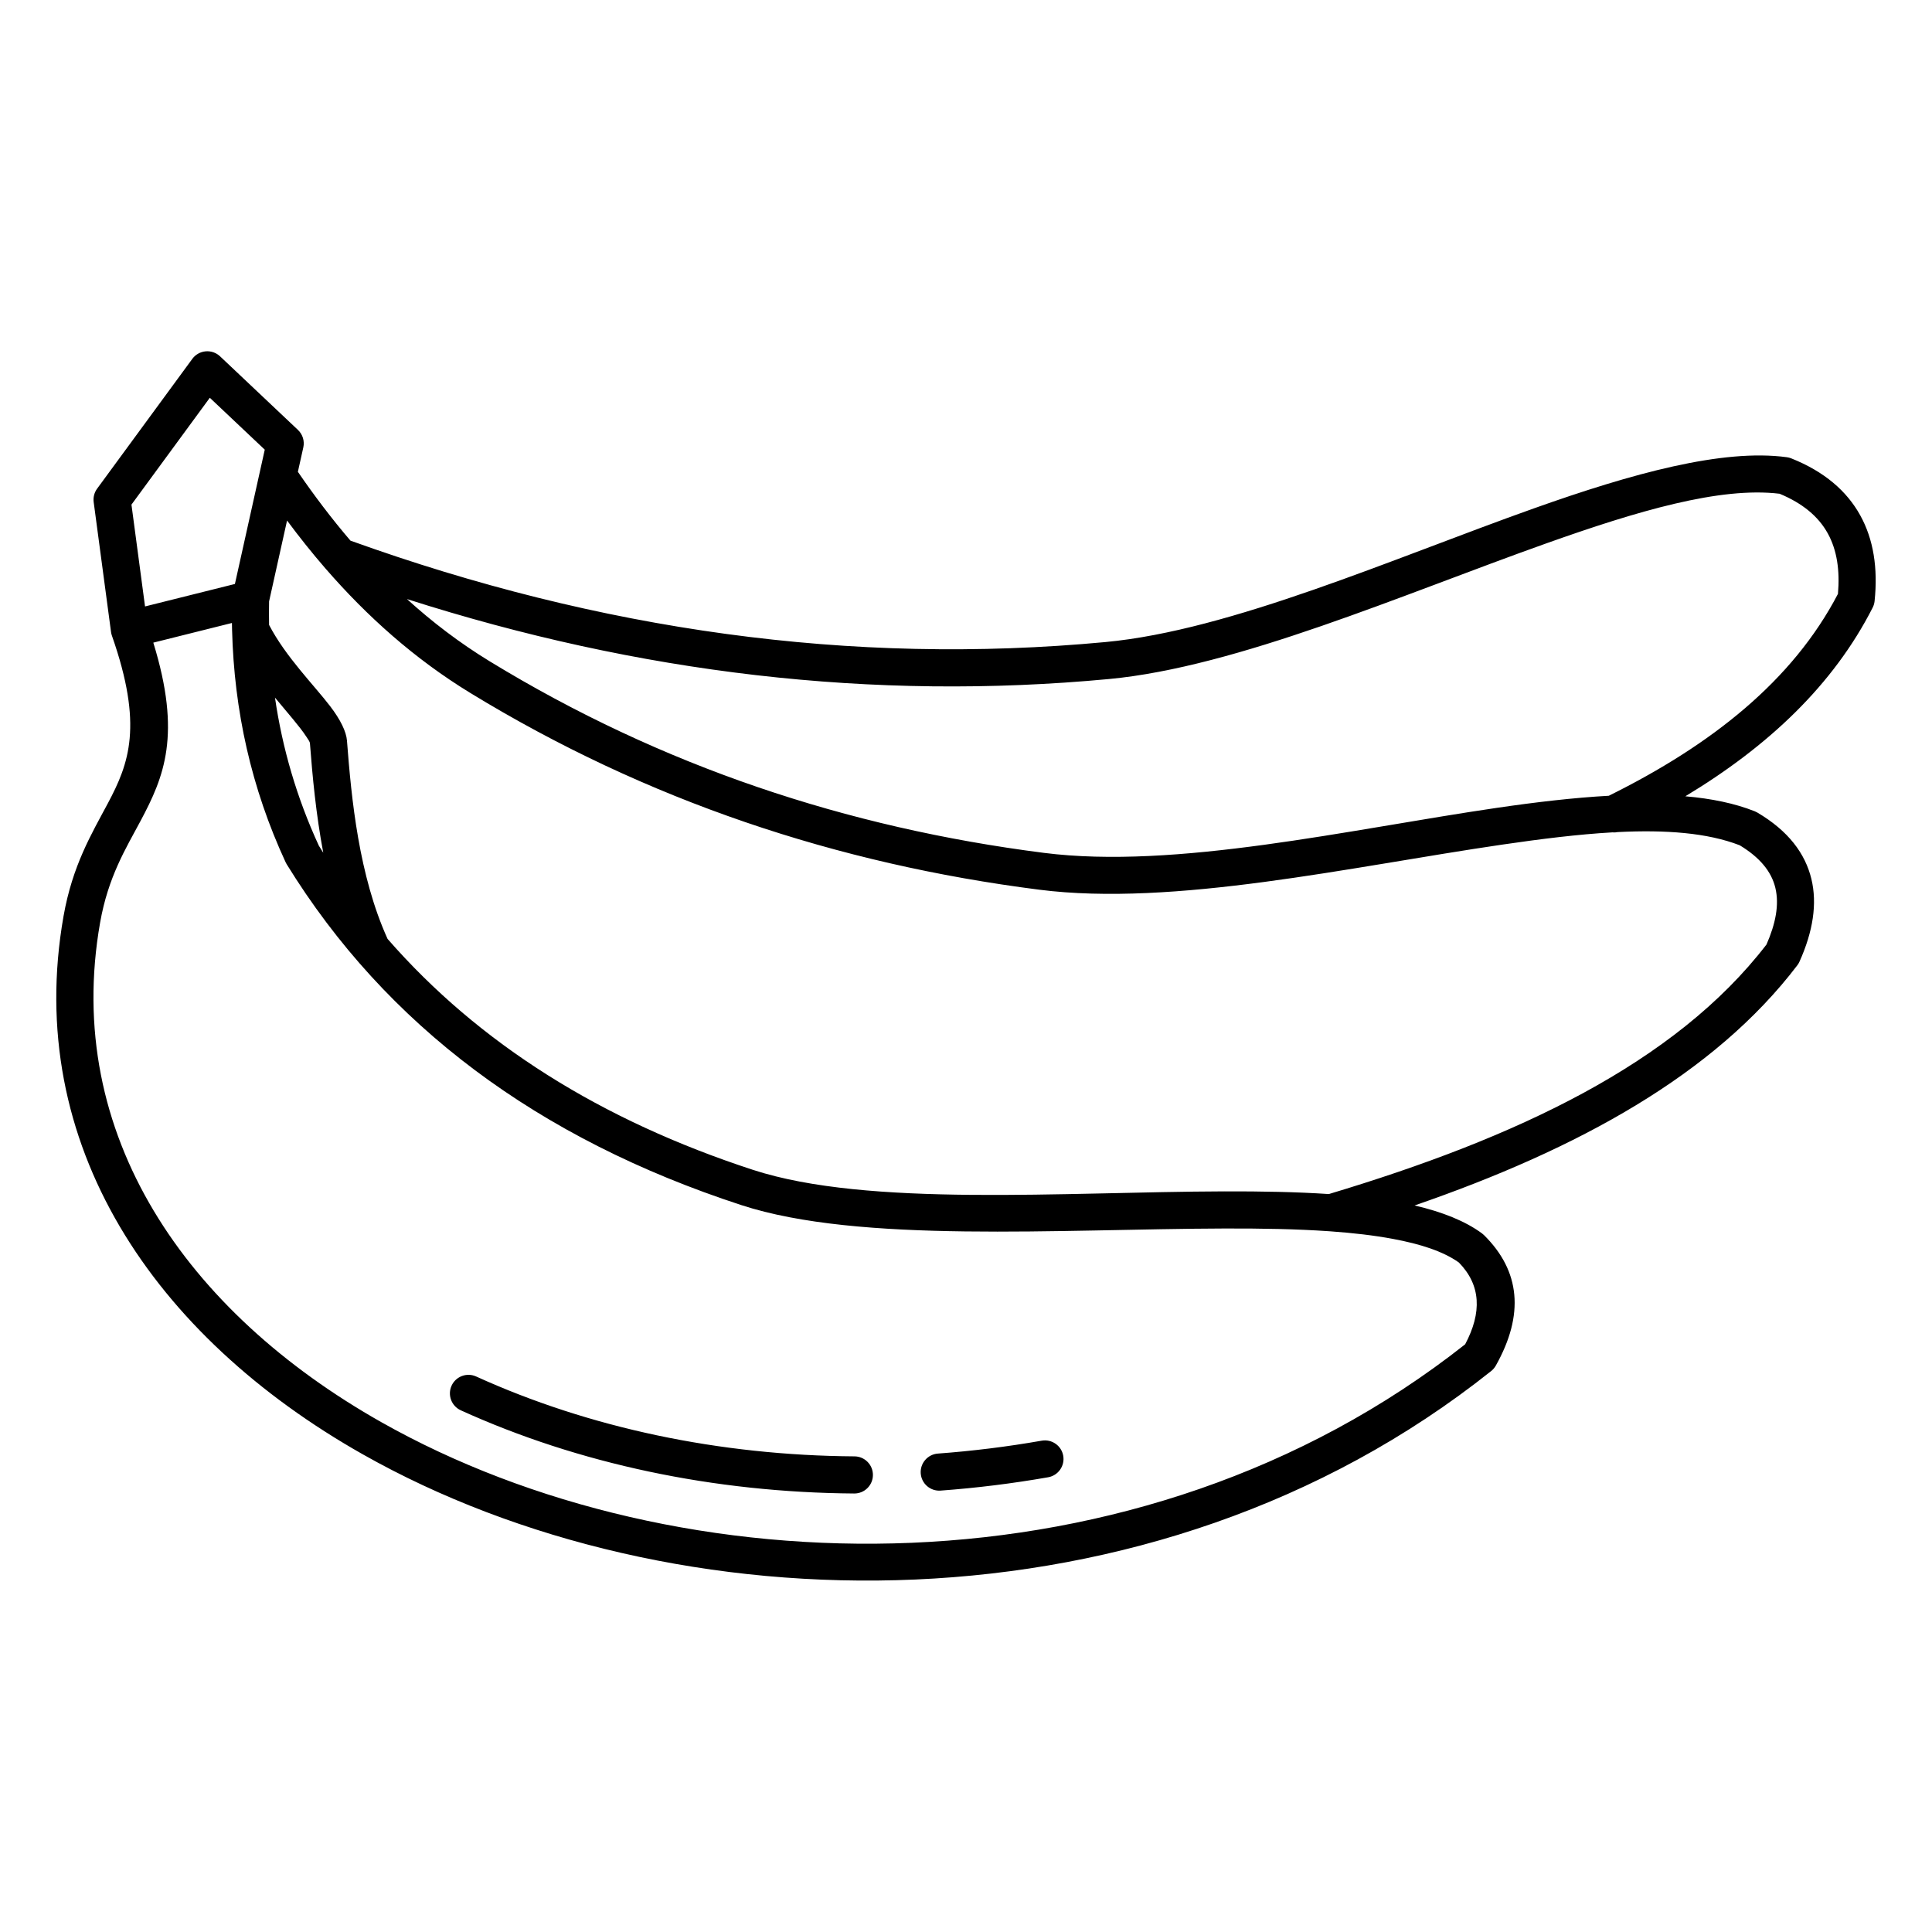 <?xml version="1.0" encoding="UTF-8"?>
<!-- Uploaded to: ICON Repo, www.iconrepo.com, Generator: ICON Repo Mixer Tools -->
<svg fill="#000000" width="800px" height="800px" version="1.1" viewBox="144 144 512 512" xmlns="http://www.w3.org/2000/svg">
 <path d="m173.41 311.38c0.035 0.312 0.102 0.625 0.199 0.934l0.008 0.02c0.012 0.039 0.023 0.078 0.039 0.121 8.352 23.801 4.566 33.84-1.07 44.426-4.297 8.07-9.375 16.445-11.75 29.922-10.637 60.391 23.902 111.29 79.344 142.63 81.777 46.223 209.05 49.559 299-22.094 0.496-0.395 0.91-0.883 1.223-1.434 7.621-13.551 6.481-25.09-3.121-34.582-0.172-0.168-0.352-0.324-0.543-0.465-4.418-3.254-10.488-5.688-17.859-7.398 43.312-14.941 79.41-34.711 101.43-63.648 0.227-0.297 0.418-0.617 0.57-0.961 3.602-8.004 4.738-15.379 3.16-21.906-1.625-6.727-6.074-12.738-14.316-17.605-0.219-0.129-0.449-0.242-0.684-0.336-5.316-2.117-11.516-3.383-18.41-3.981 22.008-13.254 39.23-29.52 49.648-50 0.273-0.539 0.445-1.121 0.508-1.719 0.914-8.762-0.297-16.398-3.801-22.73-3.551-6.418-9.457-11.586-18.285-15.102-0.371-0.148-0.762-0.25-1.16-0.305-17.004-2.305-40.883 4.25-67.074 13.57-37.574 13.367-80.195 32.289-113.5 35.414-67.43 6.332-134.1-3.133-200.09-26.875-5.023-5.867-9.645-11.992-13.934-18.242l1.438-6.465c0.375-1.688-0.164-3.453-1.426-4.641l-20.641-19.5c-1.027-0.969-2.418-1.449-3.824-1.32-1.406 0.125-2.688 0.852-3.523 1.988l-25.23 34.406c-0.75 1.023-1.078 2.301-0.91 3.559zm32.059-2.285-20.84 5.211c7.531 24.414 2.863 35.52-3.356 47.199-3.887 7.297-8.602 14.82-10.746 27.004-9.898 56.199 22.902 103.2 74.492 132.36 78.543 44.395 200.65 47.777 287.26-20.613 4.473-8.422 4.203-15.684-1.668-21.684-4.195-2.977-10.207-4.898-17.473-6.254-4.992-0.934-10.543-1.574-16.52-2-0.156-0.004-0.312-0.016-0.465-0.031-8.504-0.59-17.867-0.754-27.703-0.723-43.789 0.133-96.742 3.996-127.96-6.191-53.926-17.598-94.191-47.637-120.51-90.332-0.102-0.164-0.195-0.336-0.277-0.512-9.141-19.727-13.648-40.27-14.199-61.508l-0.004-0.059v-0.062-0.008c-0.016-0.598-0.027-1.195-0.035-1.793zm60.641 208.65c31.152 14.156 67.02 21.785 104.27 22.047 2.715 0.02 4.934-2.168 4.953-4.887 0.02-2.715-2.172-4.934-4.887-4.953-35.812-0.25-70.309-7.555-100.26-21.168-2.473-1.121-5.391-0.027-6.516 2.445-1.121 2.469-0.027 5.391 2.445 6.516zm127.16 21.281c9.473-0.695 18.992-1.871 28.5-3.535 2.676-0.469 4.465-3.019 4-5.695-0.469-2.676-3.023-4.469-5.699-4-9.18 1.609-18.371 2.742-27.523 3.418-2.707 0.199-4.742 2.559-4.543 5.269 0.199 2.707 2.559 4.742 5.266 4.543zm-173.2-257.07-4.762 21.43c-0.035 2.078-0.039 4.152 0 6.219 4.363 8.414 11.879 15.918 16.188 21.547 2.734 3.57 4.273 6.758 4.453 9.113 1.188 15.527 3.148 35.742 10.762 52.555 24.211 27.73 56.562 48.059 96.832 61.203 30.461 9.938 82.145 5.832 124.88 5.703 9.816-0.031 19.176 0.141 27.734 0.711 49.605-14.879 91.703-34.566 115.98-66.129 2.406-5.504 3.434-10.535 2.344-15.047-1.059-4.367-4.168-8.066-9.438-11.254-8.617-3.336-19.684-4.125-32.301-3.5-0.488 0.102-0.984 0.125-1.473 0.078-9.078 0.523-18.93 1.746-29.227 3.254-40.219 5.891-86.938 16.496-122.68 11.934-53.504-6.824-103.95-23.566-150.73-52.137-14.844-9.062-27.414-20.371-38.242-32.828-0.066-0.07-0.129-0.145-0.191-0.215-3.555-4.102-6.918-8.328-10.117-12.637zm350.28 72.93c27.234-13.484 48.727-30.496 60.727-53.504 0.527-6.144-0.223-11.551-2.707-16.043-2.484-4.488-6.695-7.977-12.758-10.492-15.816-1.91-37.738 4.582-61.855 13.164-38.34 13.641-81.891 32.754-115.87 35.941-62.633 5.883-124.63-1.555-186.04-21.195 6.668 6.059 13.938 11.617 21.906 16.484 45.578 27.828 94.727 44.121 146.85 50.773 34.969 4.457 80.656-6.148 120.01-11.914 10.438-1.527 20.445-2.699 29.742-3.215zm-353.48-26.016c1.957 13.426 5.762 26.523 11.633 39.258 0.387 0.621 0.773 1.238 1.164 1.852-1.926-10.195-2.863-20.266-3.527-28.965-0.039-0.516-0.488-1.055-0.938-1.754-0.906-1.406-2.156-2.977-3.578-4.699-1.461-1.77-3.086-3.672-4.754-5.691zm-34.434-24.156-3.598-26.984s20.766-28.316 20.766-28.316l14.562 13.754-7.91 35.594z" fill-rule="evenodd"/>
</svg>